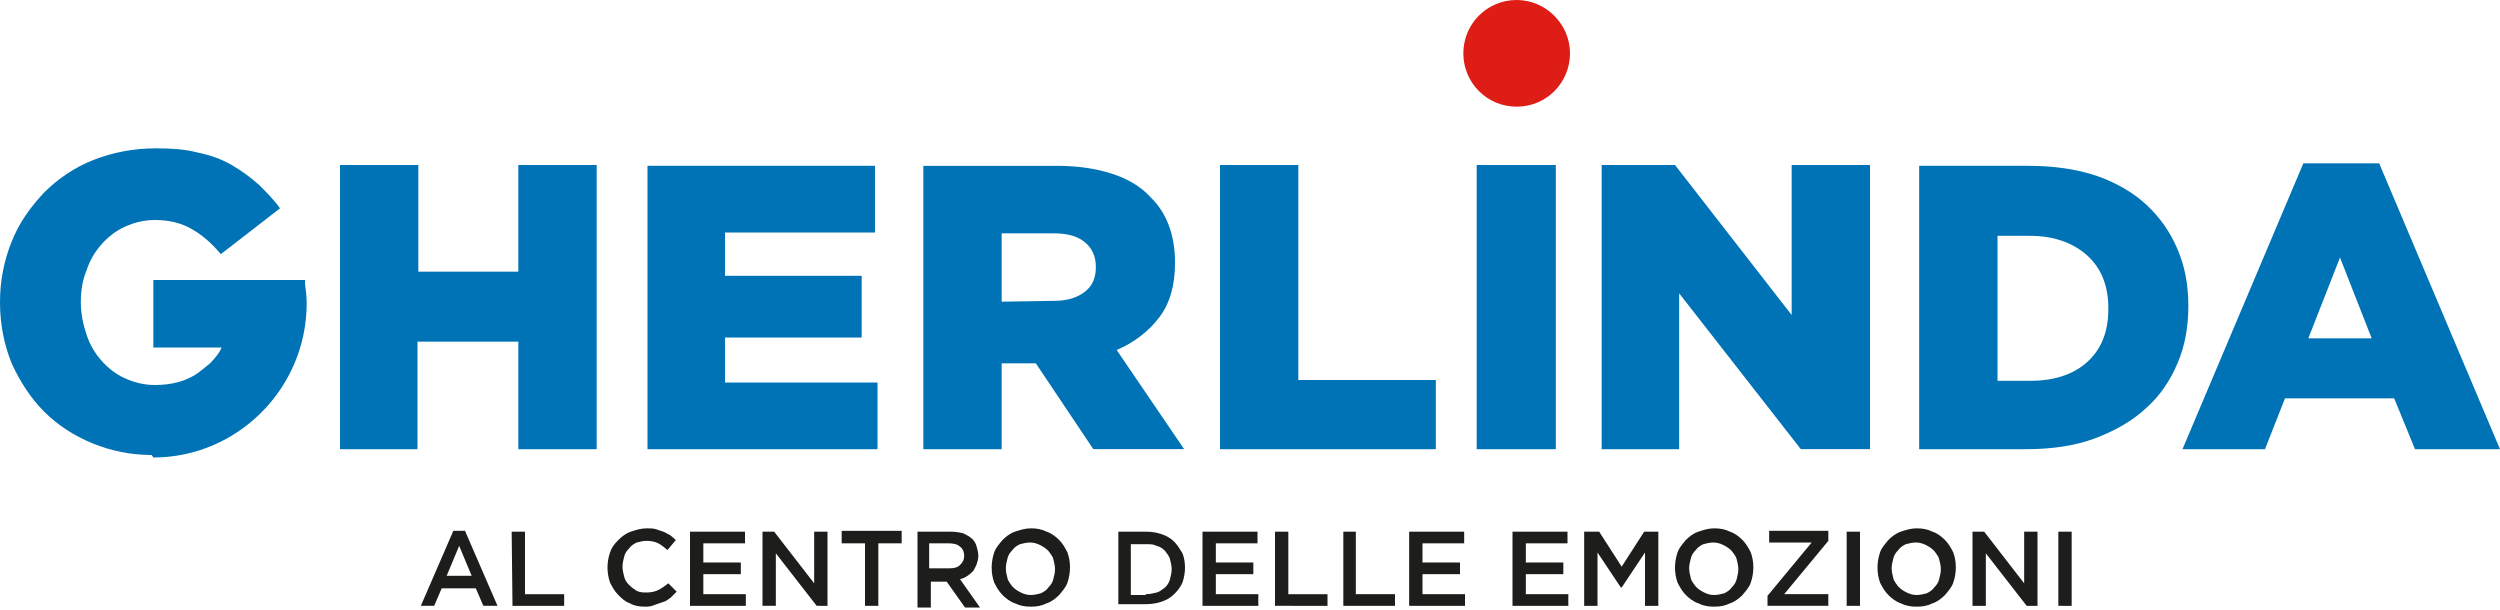 <?xml version="1.0" encoding="utf-8"?>
<!-- Generator: Adobe Illustrator 26.2.1, SVG Export Plug-In . SVG Version: 6.00 Build 0)  -->
<svg version="1.1" id="Livello_1" xmlns="http://www.w3.org/2000/svg" xmlns:xlink="http://www.w3.org/1999/xlink" x="0px" y="0px"
	 viewBox="0 0 300 73.2" style="enable-background:new 0 0 300 73.2;" xml:space="preserve">
<style type="text/css">
	.st0{fill:#1D1D1B;}
	.st1{fill:#DE1D16;}
	.st2{fill:#0073B6;}
</style>
<g>
	<g>
		<path class="st0" d="M54.4,63.7h1.4l3.9,9H58l-0.9-2.1H53l-0.9,2.1h-1.6L54.4,63.7z M56.6,69.1l-1.5-3.6l-1.5,3.6H56.6z"/>
		<path class="st0" d="M61.4,63.8H63v7.5h4.7v1.4h-6.2L61.4,63.8L61.4,63.8z"/>
		<path class="st0" d="M77.4,72.8c-0.7,0-1.3-0.1-1.8-0.4c-0.6-0.2-1-0.6-1.4-1s-0.7-0.9-1-1.5c-0.2-0.6-0.3-1.2-0.3-1.8l0,0
			c0-0.6,0.1-1.2,0.3-1.8c0.2-0.6,0.5-1,1-1.5c0.4-0.4,0.9-0.8,1.5-1s1.2-0.4,1.9-0.4c0.4,0,0.8,0,1.1,0.1c0.3,0.1,0.6,0.2,0.9,0.3
			s0.5,0.3,0.8,0.4c0.2,0.2,0.5,0.4,0.7,0.6l-1,1.2c-0.4-0.3-0.7-0.6-1.1-0.8s-0.9-0.3-1.4-0.3c-0.4,0-0.8,0.1-1.2,0.2
			c-0.4,0.2-0.7,0.4-0.9,0.7c-0.3,0.3-0.5,0.6-0.6,1s-0.2,0.8-0.2,1.2l0,0c0,0.4,0.1,0.8,0.2,1.2s0.3,0.7,0.6,1
			c0.3,0.3,0.6,0.5,0.9,0.7c0.4,0.2,0.8,0.2,1.2,0.2c0.5,0,1-0.1,1.4-0.3s0.8-0.5,1.2-0.8l1,1c-0.2,0.2-0.5,0.5-0.7,0.7
			c-0.3,0.2-0.5,0.4-0.8,0.5s-0.6,0.2-0.9,0.3C78.1,72.8,77.8,72.8,77.4,72.8z"/>
		<path class="st0" d="M82.8,63.8h6.6v1.4h-5v2.3h4.5v1.4h-4.5v2.4h5.1v1.4h-6.7V63.8z"/>
		<path class="st0" d="M91.5,63.8h1.4l4.8,6.2v-6.2h1.6v8.9H98l-4.9-6.3v6.3h-1.6V63.8z"/>
		<path class="st0" d="M103.9,65.2H101v-1.5h7.2v1.5h-2.8v7.5h-1.6v-7.5H103.9z"/>
		<path class="st0" d="M110.1,63.8h4c0.6,0,1.1,0.1,1.5,0.2c0.4,0.2,0.8,0.4,1.1,0.7c0.2,0.2,0.4,0.5,0.5,0.9s0.2,0.7,0.2,1.1l0,0
			c0,0.4-0.1,0.7-0.2,1s-0.3,0.6-0.4,0.8c-0.2,0.2-0.4,0.4-0.7,0.6c-0.3,0.2-0.5,0.3-0.9,0.4l2.4,3.4h-1.8l-2.2-3.1l0,0h-1.9v3.1
			h-1.6V63.8z M113.9,68.2c0.6,0,1-0.1,1.3-0.4c0.3-0.3,0.5-0.6,0.5-1.1l0,0c0-0.5-0.2-0.9-0.5-1.1c-0.3-0.3-0.8-0.4-1.4-0.4h-2.3v3
			H113.9z"/>
		<path class="st0" d="M123.7,72.8c-0.7,0-1.3-0.1-1.9-0.4c-0.6-0.2-1.1-0.6-1.5-1s-0.7-0.9-1-1.5c-0.2-0.6-0.3-1.1-0.3-1.8l0,0
			c0-0.6,0.1-1.2,0.3-1.8c0.2-0.6,0.6-1,1-1.5c0.4-0.4,0.9-0.8,1.5-1s1.2-0.4,1.9-0.4c0.7,0,1.3,0.1,1.9,0.4c0.6,0.2,1.1,0.6,1.5,1
			s0.7,0.9,1,1.5c0.2,0.6,0.3,1.1,0.3,1.8l0,0c0,0.6-0.1,1.2-0.3,1.8s-0.6,1-1,1.5c-0.4,0.4-0.9,0.8-1.5,1
			C125,72.7,124.4,72.8,123.7,72.8z M123.7,71.4c0.4,0,0.8-0.1,1.2-0.2c0.4-0.2,0.7-0.4,0.9-0.7c0.3-0.3,0.5-0.6,0.6-1
			s0.2-0.8,0.2-1.2l0,0c0-0.4-0.1-0.8-0.2-1.2s-0.4-0.7-0.6-1c-0.3-0.3-0.6-0.5-1-0.7s-0.8-0.3-1.2-0.3s-0.8,0.1-1.2,0.2
			c-0.4,0.2-0.7,0.4-0.9,0.7c-0.3,0.3-0.5,0.6-0.6,1s-0.2,0.8-0.2,1.2l0,0c0,0.4,0.1,0.8,0.2,1.2s0.4,0.7,0.6,1
			c0.3,0.3,0.6,0.5,1,0.7C122.9,71.3,123.3,71.4,123.7,71.4z"/>
		<path class="st0" d="M134.2,63.8h3.3c0.7,0,1.3,0.1,1.9,0.3c0.6,0.2,1.1,0.5,1.5,0.9s0.7,0.9,1,1.4c0.2,0.5,0.3,1.1,0.3,1.7l0,0
			c0,0.6-0.1,1.2-0.3,1.8c-0.2,0.5-0.6,1-1,1.4s-0.9,0.7-1.5,0.9s-1.2,0.3-1.9,0.3h-3.3V63.8z M137.5,71.3c0.5,0,0.9-0.1,1.3-0.2
			c0.4-0.1,0.7-0.4,1-0.6c0.3-0.3,0.5-0.6,0.6-1s0.2-0.8,0.2-1.2l0,0c0-0.4-0.1-0.8-0.2-1.2s-0.4-0.7-0.6-1c-0.3-0.3-0.6-0.5-1-0.6
			c-0.4-0.2-0.8-0.2-1.3-0.2h-1.8v6.1h1.8V71.3z"/>
		<path class="st0" d="M144.3,63.8h6.6v1.4h-5v2.3h4.5v1.4h-4.5v2.4h5.1v1.4h-6.7L144.3,63.8L144.3,63.8z"/>
		<path class="st0" d="M153,63.8h1.6v7.5h4.7v1.4H153V63.8z"/>
		<path class="st0" d="M161.1,63.8h1.6v7.5h4.7v1.4h-6.2v-8.9H161.1z"/>
		<path class="st0" d="M169.1,63.8h6.6v1.4h-5v2.3h4.5v1.4h-4.5v2.4h5.1v1.4h-6.7L169.1,63.8L169.1,63.8z"/>
		<path class="st0" d="M181.5,63.8h6.6v1.4h-5v2.3h4.5v1.4h-4.5v2.4h5.1v1.4h-6.7L181.5,63.8L181.5,63.8z"/>
		<path class="st0" d="M190.2,63.8h1.7l2.7,4.2l2.7-4.2h1.7v8.9h-1.6v-6.4l-2.8,4.2h-0.1l-2.8-4.2v6.4h-1.6v-8.9H190.2z"/>
		<path class="st0" d="M205.7,72.8c-0.7,0-1.3-0.1-1.9-0.4c-0.6-0.2-1.1-0.6-1.5-1s-0.7-0.9-1-1.5c-0.2-0.6-0.3-1.1-0.3-1.8l0,0
			c0-0.6,0.1-1.2,0.3-1.8s0.6-1,1-1.5c0.4-0.4,0.9-0.8,1.5-1s1.2-0.4,1.9-0.4s1.3,0.1,1.9,0.4c0.6,0.2,1.1,0.6,1.5,1s0.7,0.9,1,1.5
			c0.2,0.6,0.3,1.1,0.3,1.8l0,0c0,0.6-0.1,1.2-0.3,1.8s-0.6,1-1,1.5c-0.4,0.4-0.9,0.8-1.5,1C207,72.7,206.4,72.8,205.7,72.8z
			 M205.7,71.4c0.4,0,0.8-0.1,1.2-0.2c0.4-0.2,0.7-0.4,0.9-0.7c0.3-0.3,0.5-0.6,0.6-1s0.2-0.8,0.2-1.2l0,0c0-0.4-0.1-0.8-0.2-1.2
			c-0.1-0.4-0.4-0.7-0.6-1c-0.3-0.3-0.6-0.5-1-0.7s-0.8-0.3-1.2-0.3s-0.8,0.1-1.2,0.2c-0.4,0.2-0.7,0.4-0.9,0.7
			c-0.3,0.3-0.5,0.6-0.6,1s-0.2,0.8-0.2,1.2l0,0c0,0.4,0.1,0.8,0.2,1.2c0.1,0.4,0.4,0.7,0.6,1c0.3,0.3,0.6,0.5,1,0.7
			S205.3,71.4,205.7,71.4z"/>
		<path class="st0" d="M212.1,71.5l5.3-6.4h-5.1v-1.4h7.1v1.2l-5.3,6.4h5.3v1.4h-7.3V71.5z"/>
		<path class="st0" d="M221.6,63.8h1.6v8.9h-1.6V63.8z"/>
		<path class="st0" d="M230,72.8c-0.7,0-1.3-0.1-1.9-0.4c-0.6-0.2-1.1-0.6-1.5-1s-0.7-0.9-1-1.5c-0.2-0.6-0.3-1.1-0.3-1.8l0,0
			c0-0.6,0.1-1.2,0.3-1.8s0.6-1,1-1.5c0.4-0.4,0.9-0.8,1.5-1s1.2-0.4,1.9-0.4s1.3,0.1,1.9,0.4c0.6,0.2,1.1,0.6,1.5,1s0.7,0.9,1,1.5
			c0.2,0.6,0.3,1.1,0.3,1.8l0,0c0,0.6-0.1,1.2-0.3,1.8s-0.6,1-1,1.5c-0.4,0.4-0.9,0.8-1.5,1C231.3,72.7,230.7,72.8,230,72.8z
			 M230,71.4c0.4,0,0.8-0.1,1.2-0.2c0.4-0.2,0.7-0.4,0.9-0.7c0.3-0.3,0.5-0.6,0.6-1s0.2-0.8,0.2-1.2l0,0c0-0.4-0.1-0.8-0.2-1.2
			c-0.1-0.4-0.4-0.7-0.6-1c-0.3-0.3-0.6-0.5-1-0.7s-0.8-0.3-1.2-0.3s-0.8,0.1-1.2,0.2c-0.4,0.2-0.7,0.4-0.9,0.7
			c-0.3,0.3-0.5,0.6-0.6,1s-0.2,0.8-0.2,1.2l0,0c0,0.4,0.1,0.8,0.2,1.2c0.1,0.4,0.4,0.7,0.6,1c0.3,0.3,0.6,0.5,1,0.7
			C229.2,71.3,229.6,71.4,230,71.4z"/>
		<path class="st0" d="M236.7,63.8h1.4l4.8,6.2v-6.2h1.6v8.9h-1.3l-4.9-6.3v6.3h-1.6V63.8z"/>
		<path class="st0" d="M247,63.8h1.6v8.9H247V63.8z"/>
	</g>
	<path class="st1" d="M182,12.8c3.6,0,6.4-2.9,6.4-6.4S185.5,0,182,0c-3.6,0-6.4,2.9-6.4,6.4S178.4,12.8,182,12.8"/>
	<path class="st2" d="M40.7,53.9h9.4V41h12.1v12.9h9.4V19.8h-9.4v12.8h-12V19.8h-9.4v34.1H40.7z M77.7,53.9h27.6v-8H87v-5.4h16.4
		v-7.4H87v-5.2h18v-8H77.7V53.9z M120.2,36.2V28h6.2c1.6,0,2.8,0.3,3.7,1s1.4,1.7,1.4,3v0.1c0,1.2-0.4,2.2-1.3,2.9
		c-0.9,0.7-2.1,1.1-3.7,1.1L120.2,36.2L120.2,36.2z M110.8,53.9h9.4V43.6h4h0.1l6.9,10.3h10.9L134,42c2.1-0.9,3.8-2.2,5.1-3.9
		c1.3-1.7,1.9-3.9,1.9-6.5v-0.1c0-3.3-1-6-3-7.9c-1.1-1.2-2.6-2.1-4.4-2.7c-1.8-0.6-4-1-6.7-1h-16.1
		C110.8,19.9,110.8,53.9,110.8,53.9z M146.4,53.9h25.9v-8.3h-16.5V19.8h-9.4V53.9z M177.2,53.9h9.5V19.8h-9.5V53.9z M192.2,53.9h9.3
		V35.2l14.6,18.7h8.3V19.8H215v18l-14-18h-8.8V53.9z M239.7,45.6V28.3h3.9c2.8,0,5.1,0.8,6.8,2.3s2.6,3.6,2.6,6.4v0.1
		c0,2.8-0.9,4.9-2.6,6.4c-1.7,1.5-4,2.2-6.8,2.2h-3.9V45.6z M230.3,53.9h12.9c3,0,5.8-0.4,8.2-1.3c2.4-0.9,4.5-2.1,6.1-3.6
		c1.7-1.5,2.9-3.3,3.8-5.4s1.3-4.4,1.3-6.8v-0.1c0-2.5-0.4-4.7-1.3-6.8c-0.9-2.1-2.1-3.8-3.7-5.3s-3.7-2.7-6-3.5
		c-2.4-0.8-5.1-1.2-8.2-1.2h-13.1L230.3,53.9L230.3,53.9z M277,40.6l3.8-9.7l3.8,9.7H277z M261.9,53.9h9.9l2.4-6.1h13.1l2.5,6.1H300
		l-14.5-34.3h-9.1L261.9,53.9z"/>
	<path class="st2" d="M18.4,54.9c10.1,0,18.4-8.3,18.4-18.5c0-0.8-0.1-1.6-0.2-2.4v-0.4H18.4v8.1h8.2l-0.2,0.4
		c-0.4,0.7-1,1.3-1.2,1.5c-0.6,0.5-1.2,1-1.8,1.4c-0.7,0.4-1.4,0.7-2.2,0.9c-0.8,0.2-1.7,0.3-2.6,0.3c-1.3,0-2.5-0.3-3.6-0.8
		s-2-1.2-2.8-2.1s-1.4-1.9-1.8-3.1C10,39,9.7,37.7,9.7,36.3v-0.1c0-1.3,0.2-2.6,0.7-3.8c0.4-1.2,1-2.2,1.8-3.1s1.7-1.6,2.8-2.1
		s2.3-0.8,3.6-0.8c1.8,0,3.3,0.4,4.6,1.2c1.2,0.7,2.3,1.7,3.3,2.9l7.1-5.5c-0.7-1-1.6-1.9-2.5-2.8c-1-0.9-2.1-1.7-3.3-2.4
		c-1.2-0.7-2.6-1.2-4.1-1.5c-1.5-0.4-3.2-0.5-5-0.5c-2.7,0-5.2,0.5-7.5,1.4s-4.3,2.3-5.9,3.9c-1.6,1.7-3,3.6-3.9,5.9
		C0.5,31.2,0,33.7,0,36.2v0.1c0,2.6,0.5,5.1,1.4,7.3c1,2.2,2.3,4.2,3.9,5.8s3.6,2.9,5.8,3.8c2.2,0.9,4.6,1.4,7.1,1.4"/>
</g>
</svg>
